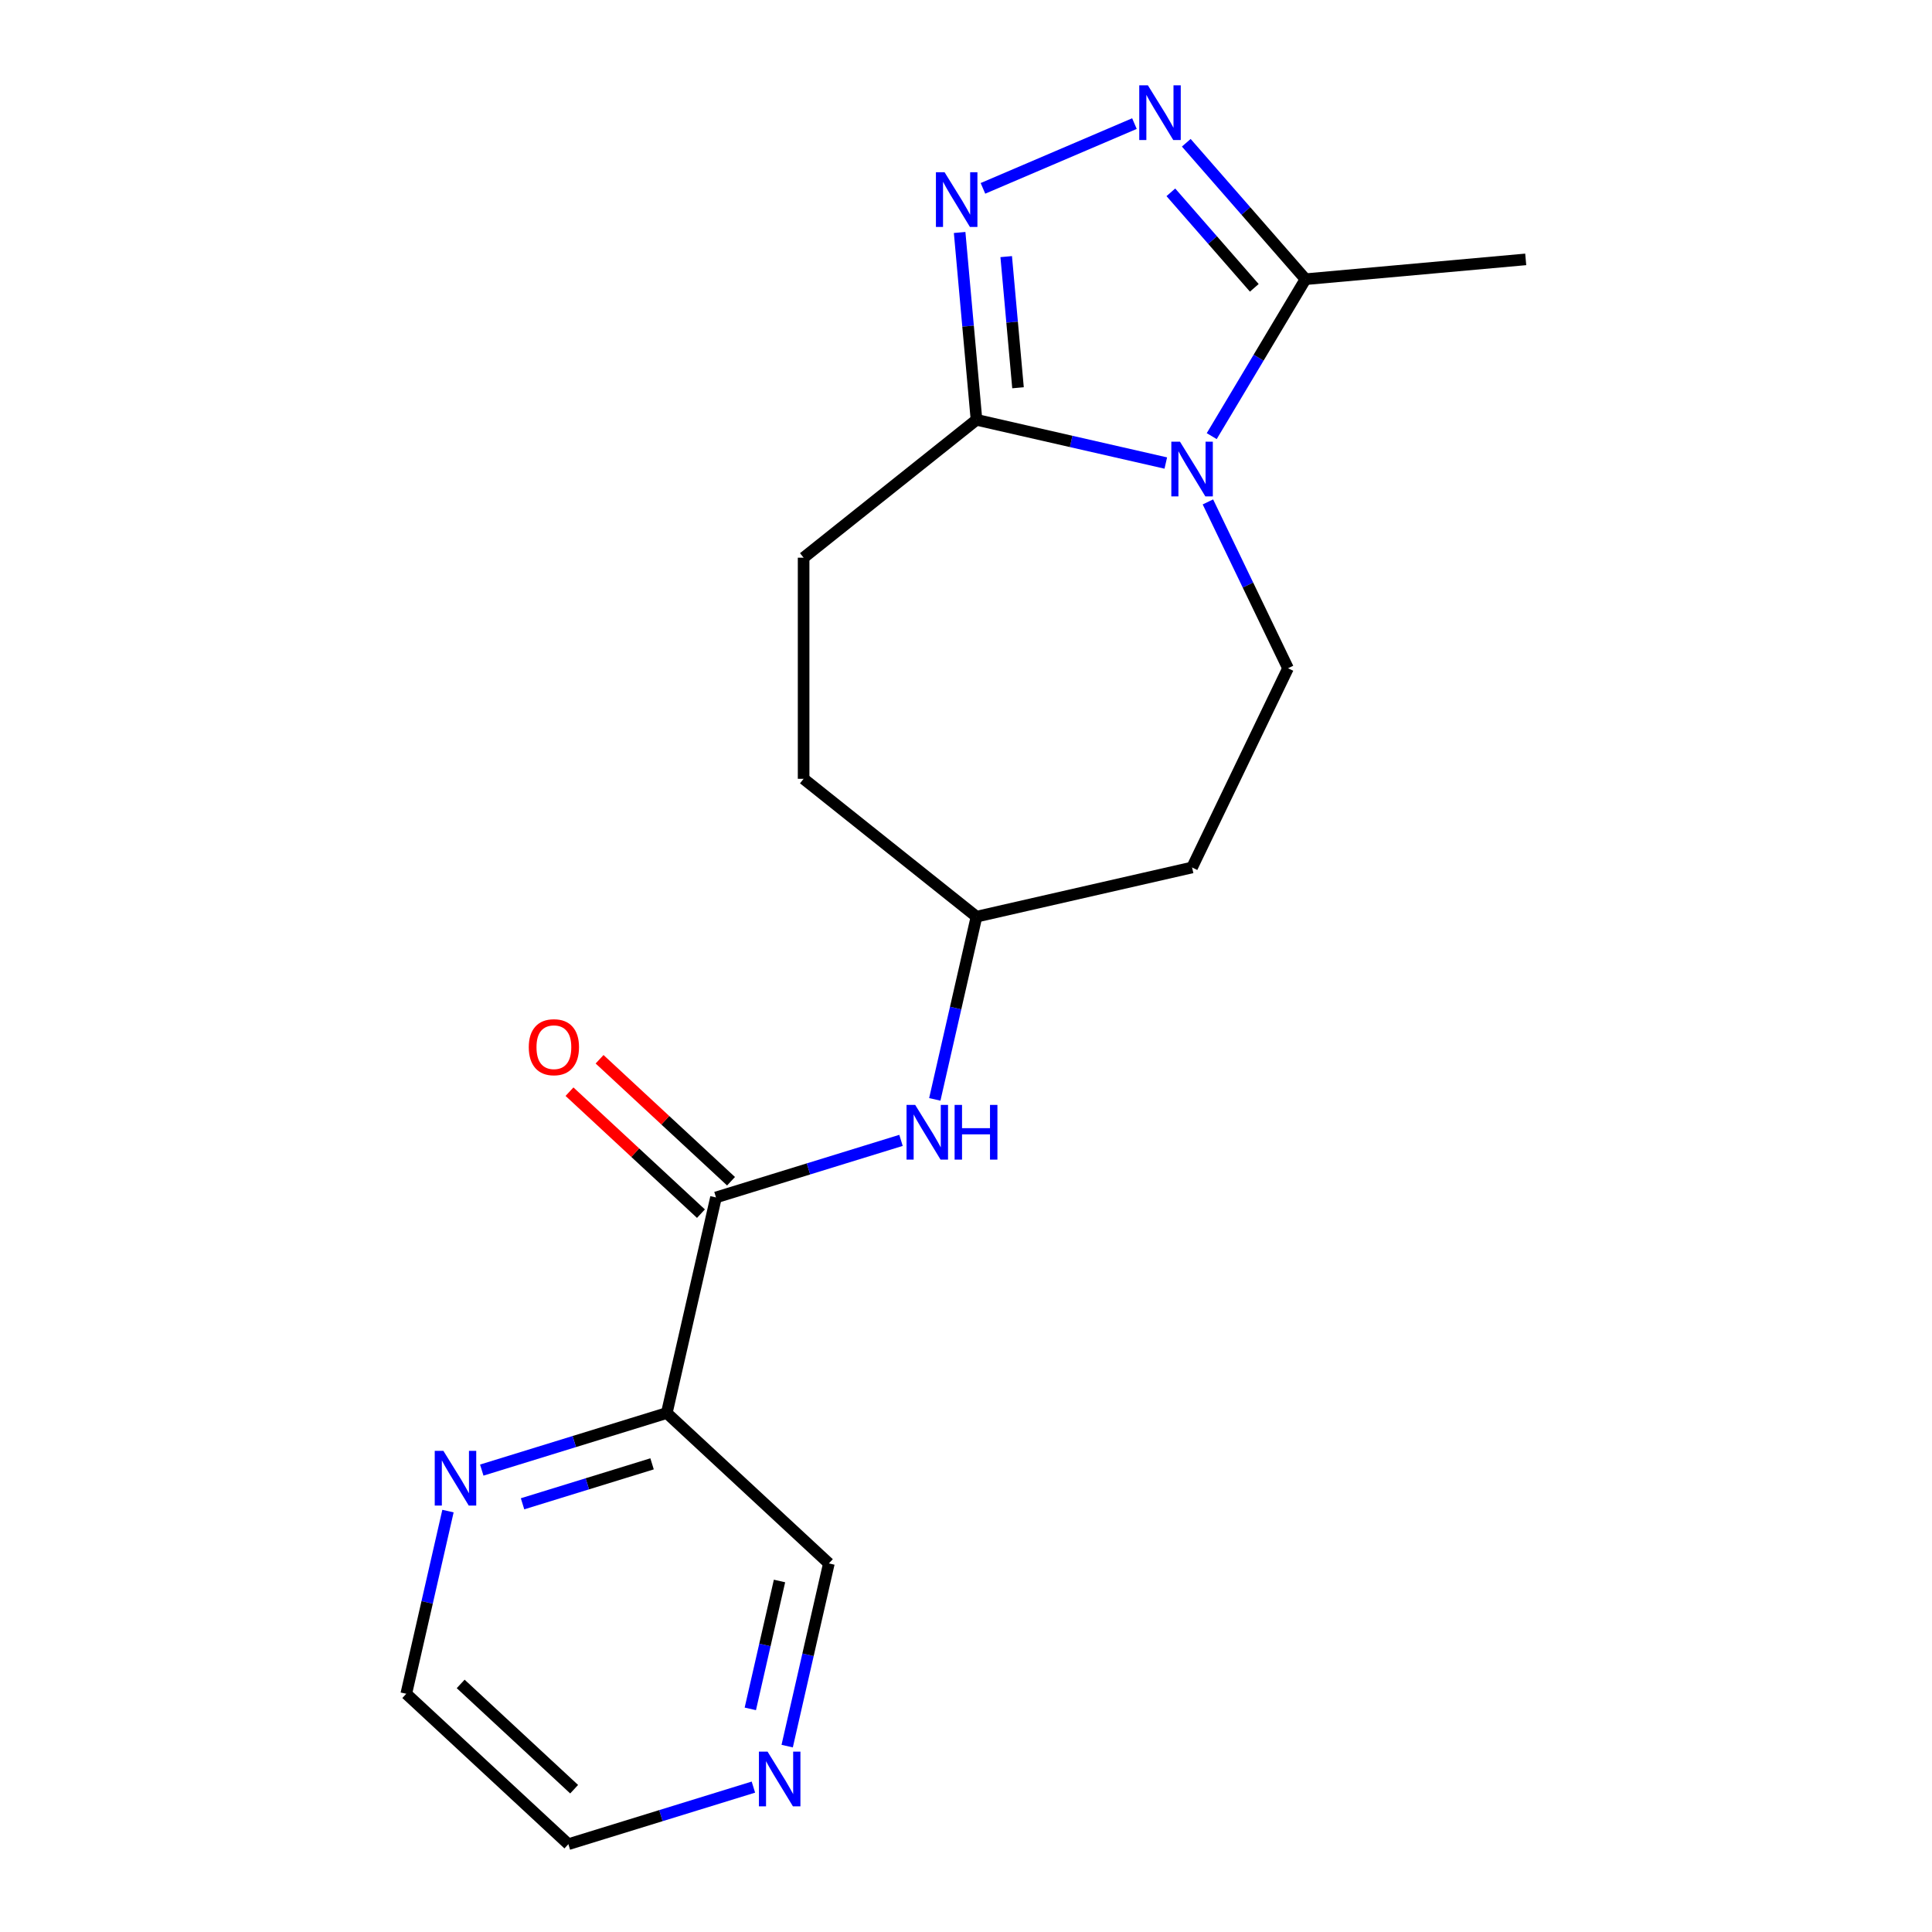 <?xml version='1.0' encoding='iso-8859-1'?>
<svg version='1.1' baseProfile='full'
              xmlns='http://www.w3.org/2000/svg'
                      xmlns:rdkit='http://www.rdkit.org/xml'
                      xmlns:xlink='http://www.w3.org/1999/xlink'
                  xml:space='preserve'
width='1000px' height='1000px' viewBox='0 0 1000 1000'>
<!-- END OF HEADER -->
<rect style='opacity:1.0;fill:#FFFFFF;stroke:none' width='1000' height='1000' x='0' y='0'> </rect>
<path class='bond-2' d='M 603.414,239.664 L 554.422,228.482' style='fill:none;fill-rule:evenodd;stroke:#0000FF;stroke-width:6px;stroke-linecap:butt;stroke-linejoin:miter;stroke-opacity:1' />
<path class='bond-2' d='M 554.422,228.482 L 505.431,217.3' style='fill:none;fill-rule:evenodd;stroke:#000000;stroke-width:6px;stroke-linecap:butt;stroke-linejoin:miter;stroke-opacity:1' />
<path class='bond-3' d='M 627.185,225.747 L 651.451,185.132' style='fill:none;fill-rule:evenodd;stroke:#0000FF;stroke-width:6px;stroke-linecap:butt;stroke-linejoin:miter;stroke-opacity:1' />
<path class='bond-3' d='M 651.451,185.132 L 675.718,144.516' style='fill:none;fill-rule:evenodd;stroke:#000000;stroke-width:6px;stroke-linecap:butt;stroke-linejoin:miter;stroke-opacity:1' />
<path class='bond-6' d='M 625.212,259.79 L 645.943,302.839' style='fill:none;fill-rule:evenodd;stroke:#0000FF;stroke-width:6px;stroke-linecap:butt;stroke-linejoin:miter;stroke-opacity:1' />
<path class='bond-6' d='M 645.943,302.839 L 666.674,345.888' style='fill:none;fill-rule:evenodd;stroke:#000000;stroke-width:6px;stroke-linecap:butt;stroke-linejoin:miter;stroke-opacity:1' />
<path class='bond-0' d='M 496.704,120.329 L 501.067,168.815' style='fill:none;fill-rule:evenodd;stroke:#0000FF;stroke-width:6px;stroke-linecap:butt;stroke-linejoin:miter;stroke-opacity:1' />
<path class='bond-0' d='M 501.067,168.815 L 505.431,217.3' style='fill:none;fill-rule:evenodd;stroke:#000000;stroke-width:6px;stroke-linecap:butt;stroke-linejoin:miter;stroke-opacity:1' />
<path class='bond-0' d='M 520.811,132.823 L 523.866,166.763' style='fill:none;fill-rule:evenodd;stroke:#0000FF;stroke-width:6px;stroke-linecap:butt;stroke-linejoin:miter;stroke-opacity:1' />
<path class='bond-0' d='M 523.866,166.763 L 526.921,200.703' style='fill:none;fill-rule:evenodd;stroke:#000000;stroke-width:6px;stroke-linecap:butt;stroke-linejoin:miter;stroke-opacity:1' />
<path class='bond-19' d='M 508.773,97.494 L 587.183,63.98' style='fill:none;fill-rule:evenodd;stroke:#0000FF;stroke-width:6px;stroke-linecap:butt;stroke-linejoin:miter;stroke-opacity:1' />
<path class='bond-1' d='M 614.016,73.893 L 644.867,109.204' style='fill:none;fill-rule:evenodd;stroke:#0000FF;stroke-width:6px;stroke-linecap:butt;stroke-linejoin:miter;stroke-opacity:1' />
<path class='bond-1' d='M 644.867,109.204 L 675.718,144.516' style='fill:none;fill-rule:evenodd;stroke:#000000;stroke-width:6px;stroke-linecap:butt;stroke-linejoin:miter;stroke-opacity:1' />
<path class='bond-1' d='M 606.033,99.547 L 627.629,124.265' style='fill:none;fill-rule:evenodd;stroke:#0000FF;stroke-width:6px;stroke-linecap:butt;stroke-linejoin:miter;stroke-opacity:1' />
<path class='bond-1' d='M 627.629,124.265 L 649.224,148.983' style='fill:none;fill-rule:evenodd;stroke:#000000;stroke-width:6px;stroke-linecap:butt;stroke-linejoin:miter;stroke-opacity:1' />
<path class='bond-10' d='M 505.431,217.3 L 415.948,288.661' style='fill:none;fill-rule:evenodd;stroke:#000000;stroke-width:6px;stroke-linecap:butt;stroke-linejoin:miter;stroke-opacity:1' />
<path class='bond-16' d='M 675.718,144.516 L 789.711,134.257' style='fill:none;fill-rule:evenodd;stroke:#000000;stroke-width:6px;stroke-linecap:butt;stroke-linejoin:miter;stroke-opacity:1' />
<path class='bond-4' d='M 370.594,619.794 L 418.478,605.024' style='fill:none;fill-rule:evenodd;stroke:#000000;stroke-width:6px;stroke-linecap:butt;stroke-linejoin:miter;stroke-opacity:1' />
<path class='bond-4' d='M 418.478,605.024 L 466.362,590.254' style='fill:none;fill-rule:evenodd;stroke:#0000FF;stroke-width:6px;stroke-linecap:butt;stroke-linejoin:miter;stroke-opacity:1' />
<path class='bond-5' d='M 370.594,619.794 L 345.126,731.378' style='fill:none;fill-rule:evenodd;stroke:#000000;stroke-width:6px;stroke-linecap:butt;stroke-linejoin:miter;stroke-opacity:1' />
<path class='bond-9' d='M 378.379,611.404 L 344.36,579.839' style='fill:none;fill-rule:evenodd;stroke:#000000;stroke-width:6px;stroke-linecap:butt;stroke-linejoin:miter;stroke-opacity:1' />
<path class='bond-9' d='M 344.36,579.839 L 310.34,548.273' style='fill:none;fill-rule:evenodd;stroke:#FF0000;stroke-width:6px;stroke-linecap:butt;stroke-linejoin:miter;stroke-opacity:1' />
<path class='bond-9' d='M 362.81,628.184 L 328.79,596.619' style='fill:none;fill-rule:evenodd;stroke:#000000;stroke-width:6px;stroke-linecap:butt;stroke-linejoin:miter;stroke-opacity:1' />
<path class='bond-9' d='M 328.79,596.619 L 294.771,565.053' style='fill:none;fill-rule:evenodd;stroke:#FF0000;stroke-width:6px;stroke-linecap:butt;stroke-linejoin:miter;stroke-opacity:1' />
<path class='bond-8' d='M 345.126,731.378 L 297.243,746.148' style='fill:none;fill-rule:evenodd;stroke:#000000;stroke-width:6px;stroke-linecap:butt;stroke-linejoin:miter;stroke-opacity:1' />
<path class='bond-8' d='M 297.243,746.148 L 249.359,760.918' style='fill:none;fill-rule:evenodd;stroke:#0000FF;stroke-width:6px;stroke-linecap:butt;stroke-linejoin:miter;stroke-opacity:1' />
<path class='bond-8' d='M 337.508,757.683 L 303.99,768.022' style='fill:none;fill-rule:evenodd;stroke:#000000;stroke-width:6px;stroke-linecap:butt;stroke-linejoin:miter;stroke-opacity:1' />
<path class='bond-8' d='M 303.99,768.022 L 270.471,778.361' style='fill:none;fill-rule:evenodd;stroke:#0000FF;stroke-width:6px;stroke-linecap:butt;stroke-linejoin:miter;stroke-opacity:1' />
<path class='bond-14' d='M 345.126,731.378 L 429.026,809.226' style='fill:none;fill-rule:evenodd;stroke:#000000;stroke-width:6px;stroke-linecap:butt;stroke-linejoin:miter;stroke-opacity:1' />
<path class='bond-12' d='M 666.674,345.888 L 617.015,449.006' style='fill:none;fill-rule:evenodd;stroke:#000000;stroke-width:6px;stroke-linecap:butt;stroke-linejoin:miter;stroke-opacity:1' />
<path class='bond-7' d='M 483.848,569.037 L 494.64,521.756' style='fill:none;fill-rule:evenodd;stroke:#0000FF;stroke-width:6px;stroke-linecap:butt;stroke-linejoin:miter;stroke-opacity:1' />
<path class='bond-7' d='M 494.64,521.756 L 505.431,474.475' style='fill:none;fill-rule:evenodd;stroke:#000000;stroke-width:6px;stroke-linecap:butt;stroke-linejoin:miter;stroke-opacity:1' />
<path class='bond-17' d='M 231.873,782.135 L 221.081,829.416' style='fill:none;fill-rule:evenodd;stroke:#0000FF;stroke-width:6px;stroke-linecap:butt;stroke-linejoin:miter;stroke-opacity:1' />
<path class='bond-17' d='M 221.081,829.416 L 210.289,876.697' style='fill:none;fill-rule:evenodd;stroke:#000000;stroke-width:6px;stroke-linecap:butt;stroke-linejoin:miter;stroke-opacity:1' />
<path class='bond-15' d='M 415.948,288.661 L 415.948,403.114' style='fill:none;fill-rule:evenodd;stroke:#000000;stroke-width:6px;stroke-linecap:butt;stroke-linejoin:miter;stroke-opacity:1' />
<path class='bond-11' d='M 407.443,903.788 L 418.235,856.507' style='fill:none;fill-rule:evenodd;stroke:#0000FF;stroke-width:6px;stroke-linecap:butt;stroke-linejoin:miter;stroke-opacity:1' />
<path class='bond-11' d='M 418.235,856.507 L 429.026,809.226' style='fill:none;fill-rule:evenodd;stroke:#000000;stroke-width:6px;stroke-linecap:butt;stroke-linejoin:miter;stroke-opacity:1' />
<path class='bond-11' d='M 388.364,884.51 L 395.918,851.414' style='fill:none;fill-rule:evenodd;stroke:#0000FF;stroke-width:6px;stroke-linecap:butt;stroke-linejoin:miter;stroke-opacity:1' />
<path class='bond-11' d='M 395.918,851.414 L 403.472,818.317' style='fill:none;fill-rule:evenodd;stroke:#000000;stroke-width:6px;stroke-linecap:butt;stroke-linejoin:miter;stroke-opacity:1' />
<path class='bond-18' d='M 389.957,925.005 L 342.073,939.775' style='fill:none;fill-rule:evenodd;stroke:#0000FF;stroke-width:6px;stroke-linecap:butt;stroke-linejoin:miter;stroke-opacity:1' />
<path class='bond-18' d='M 342.073,939.775 L 294.19,954.545' style='fill:none;fill-rule:evenodd;stroke:#000000;stroke-width:6px;stroke-linecap:butt;stroke-linejoin:miter;stroke-opacity:1' />
<path class='bond-13' d='M 617.015,449.006 L 505.431,474.475' style='fill:none;fill-rule:evenodd;stroke:#000000;stroke-width:6px;stroke-linecap:butt;stroke-linejoin:miter;stroke-opacity:1' />
<path class='bond-20' d='M 505.431,474.475 L 415.948,403.114' style='fill:none;fill-rule:evenodd;stroke:#000000;stroke-width:6px;stroke-linecap:butt;stroke-linejoin:miter;stroke-opacity:1' />
<path class='bond-21' d='M 210.289,876.697 L 294.19,954.545' style='fill:none;fill-rule:evenodd;stroke:#000000;stroke-width:6px;stroke-linecap:butt;stroke-linejoin:miter;stroke-opacity:1' />
<path class='bond-21' d='M 238.444,871.595 L 297.174,926.088' style='fill:none;fill-rule:evenodd;stroke:#000000;stroke-width:6px;stroke-linecap:butt;stroke-linejoin:miter;stroke-opacity:1' />
<path  class='atom-0' d='M 610.755 228.609
L 620.035 243.609
Q 620.955 245.089, 622.435 247.769
Q 623.915 250.449, 623.995 250.609
L 623.995 228.609
L 627.755 228.609
L 627.755 256.929
L 623.875 256.929
L 613.915 240.529
Q 612.755 238.609, 611.515 236.409
Q 610.315 234.209, 609.955 233.529
L 609.955 256.929
L 606.275 256.929
L 606.275 228.609
L 610.755 228.609
' fill='#0000FF'/>
<path  class='atom-1' d='M 488.912 89.148
L 498.192 104.148
Q 499.112 105.628, 500.592 108.308
Q 502.072 110.988, 502.152 111.148
L 502.152 89.148
L 505.912 89.148
L 505.912 117.468
L 502.032 117.468
L 492.072 101.068
Q 490.912 99.148, 489.672 96.948
Q 488.472 94.748, 488.112 94.068
L 488.112 117.468
L 484.432 117.468
L 484.432 89.148
L 488.912 89.148
' fill='#0000FF'/>
<path  class='atom-2' d='M 594.155 44.165
L 603.435 59.165
Q 604.355 60.645, 605.835 63.325
Q 607.315 66.005, 607.395 66.165
L 607.395 44.165
L 611.155 44.165
L 611.155 72.485
L 607.275 72.485
L 597.315 56.085
Q 596.155 54.165, 594.915 51.965
Q 593.715 49.765, 593.355 49.085
L 593.355 72.485
L 589.675 72.485
L 589.675 44.165
L 594.155 44.165
' fill='#0000FF'/>
<path  class='atom-8' d='M 473.703 571.898
L 482.983 586.898
Q 483.903 588.378, 485.383 591.058
Q 486.863 593.738, 486.943 593.898
L 486.943 571.898
L 490.703 571.898
L 490.703 600.218
L 486.823 600.218
L 476.863 583.818
Q 475.703 581.898, 474.463 579.698
Q 473.263 577.498, 472.903 576.818
L 472.903 600.218
L 469.223 600.218
L 469.223 571.898
L 473.703 571.898
' fill='#0000FF'/>
<path  class='atom-8' d='M 494.103 571.898
L 497.943 571.898
L 497.943 583.938
L 512.423 583.938
L 512.423 571.898
L 516.263 571.898
L 516.263 600.218
L 512.423 600.218
L 512.423 587.138
L 497.943 587.138
L 497.943 600.218
L 494.103 600.218
L 494.103 571.898
' fill='#0000FF'/>
<path  class='atom-9' d='M 229.498 750.954
L 238.778 765.954
Q 239.698 767.434, 241.178 770.114
Q 242.658 772.794, 242.738 772.954
L 242.738 750.954
L 246.498 750.954
L 246.498 779.274
L 242.618 779.274
L 232.658 762.874
Q 231.498 760.954, 230.258 758.754
Q 229.058 756.554, 228.698 755.874
L 228.698 779.274
L 225.018 779.274
L 225.018 750.954
L 229.498 750.954
' fill='#0000FF'/>
<path  class='atom-10' d='M 273.694 542.026
Q 273.694 535.226, 277.054 531.426
Q 280.414 527.626, 286.694 527.626
Q 292.974 527.626, 296.334 531.426
Q 299.694 535.226, 299.694 542.026
Q 299.694 548.906, 296.294 552.826
Q 292.894 556.706, 286.694 556.706
Q 280.454 556.706, 277.054 552.826
Q 273.694 548.946, 273.694 542.026
M 286.694 553.506
Q 291.014 553.506, 293.334 550.626
Q 295.694 547.706, 295.694 542.026
Q 295.694 536.466, 293.334 533.666
Q 291.014 530.826, 286.694 530.826
Q 282.374 530.826, 280.014 533.626
Q 277.694 536.426, 277.694 542.026
Q 277.694 547.746, 280.014 550.626
Q 282.374 553.506, 286.694 553.506
' fill='#FF0000'/>
<path  class='atom-12' d='M 397.298 906.65
L 406.578 921.65
Q 407.498 923.13, 408.978 925.81
Q 410.458 928.49, 410.538 928.65
L 410.538 906.65
L 414.298 906.65
L 414.298 934.97
L 410.418 934.97
L 400.458 918.57
Q 399.298 916.65, 398.058 914.45
Q 396.858 912.25, 396.498 911.57
L 396.498 934.97
L 392.818 934.97
L 392.818 906.65
L 397.298 906.65
' fill='#0000FF'/>
</svg>
